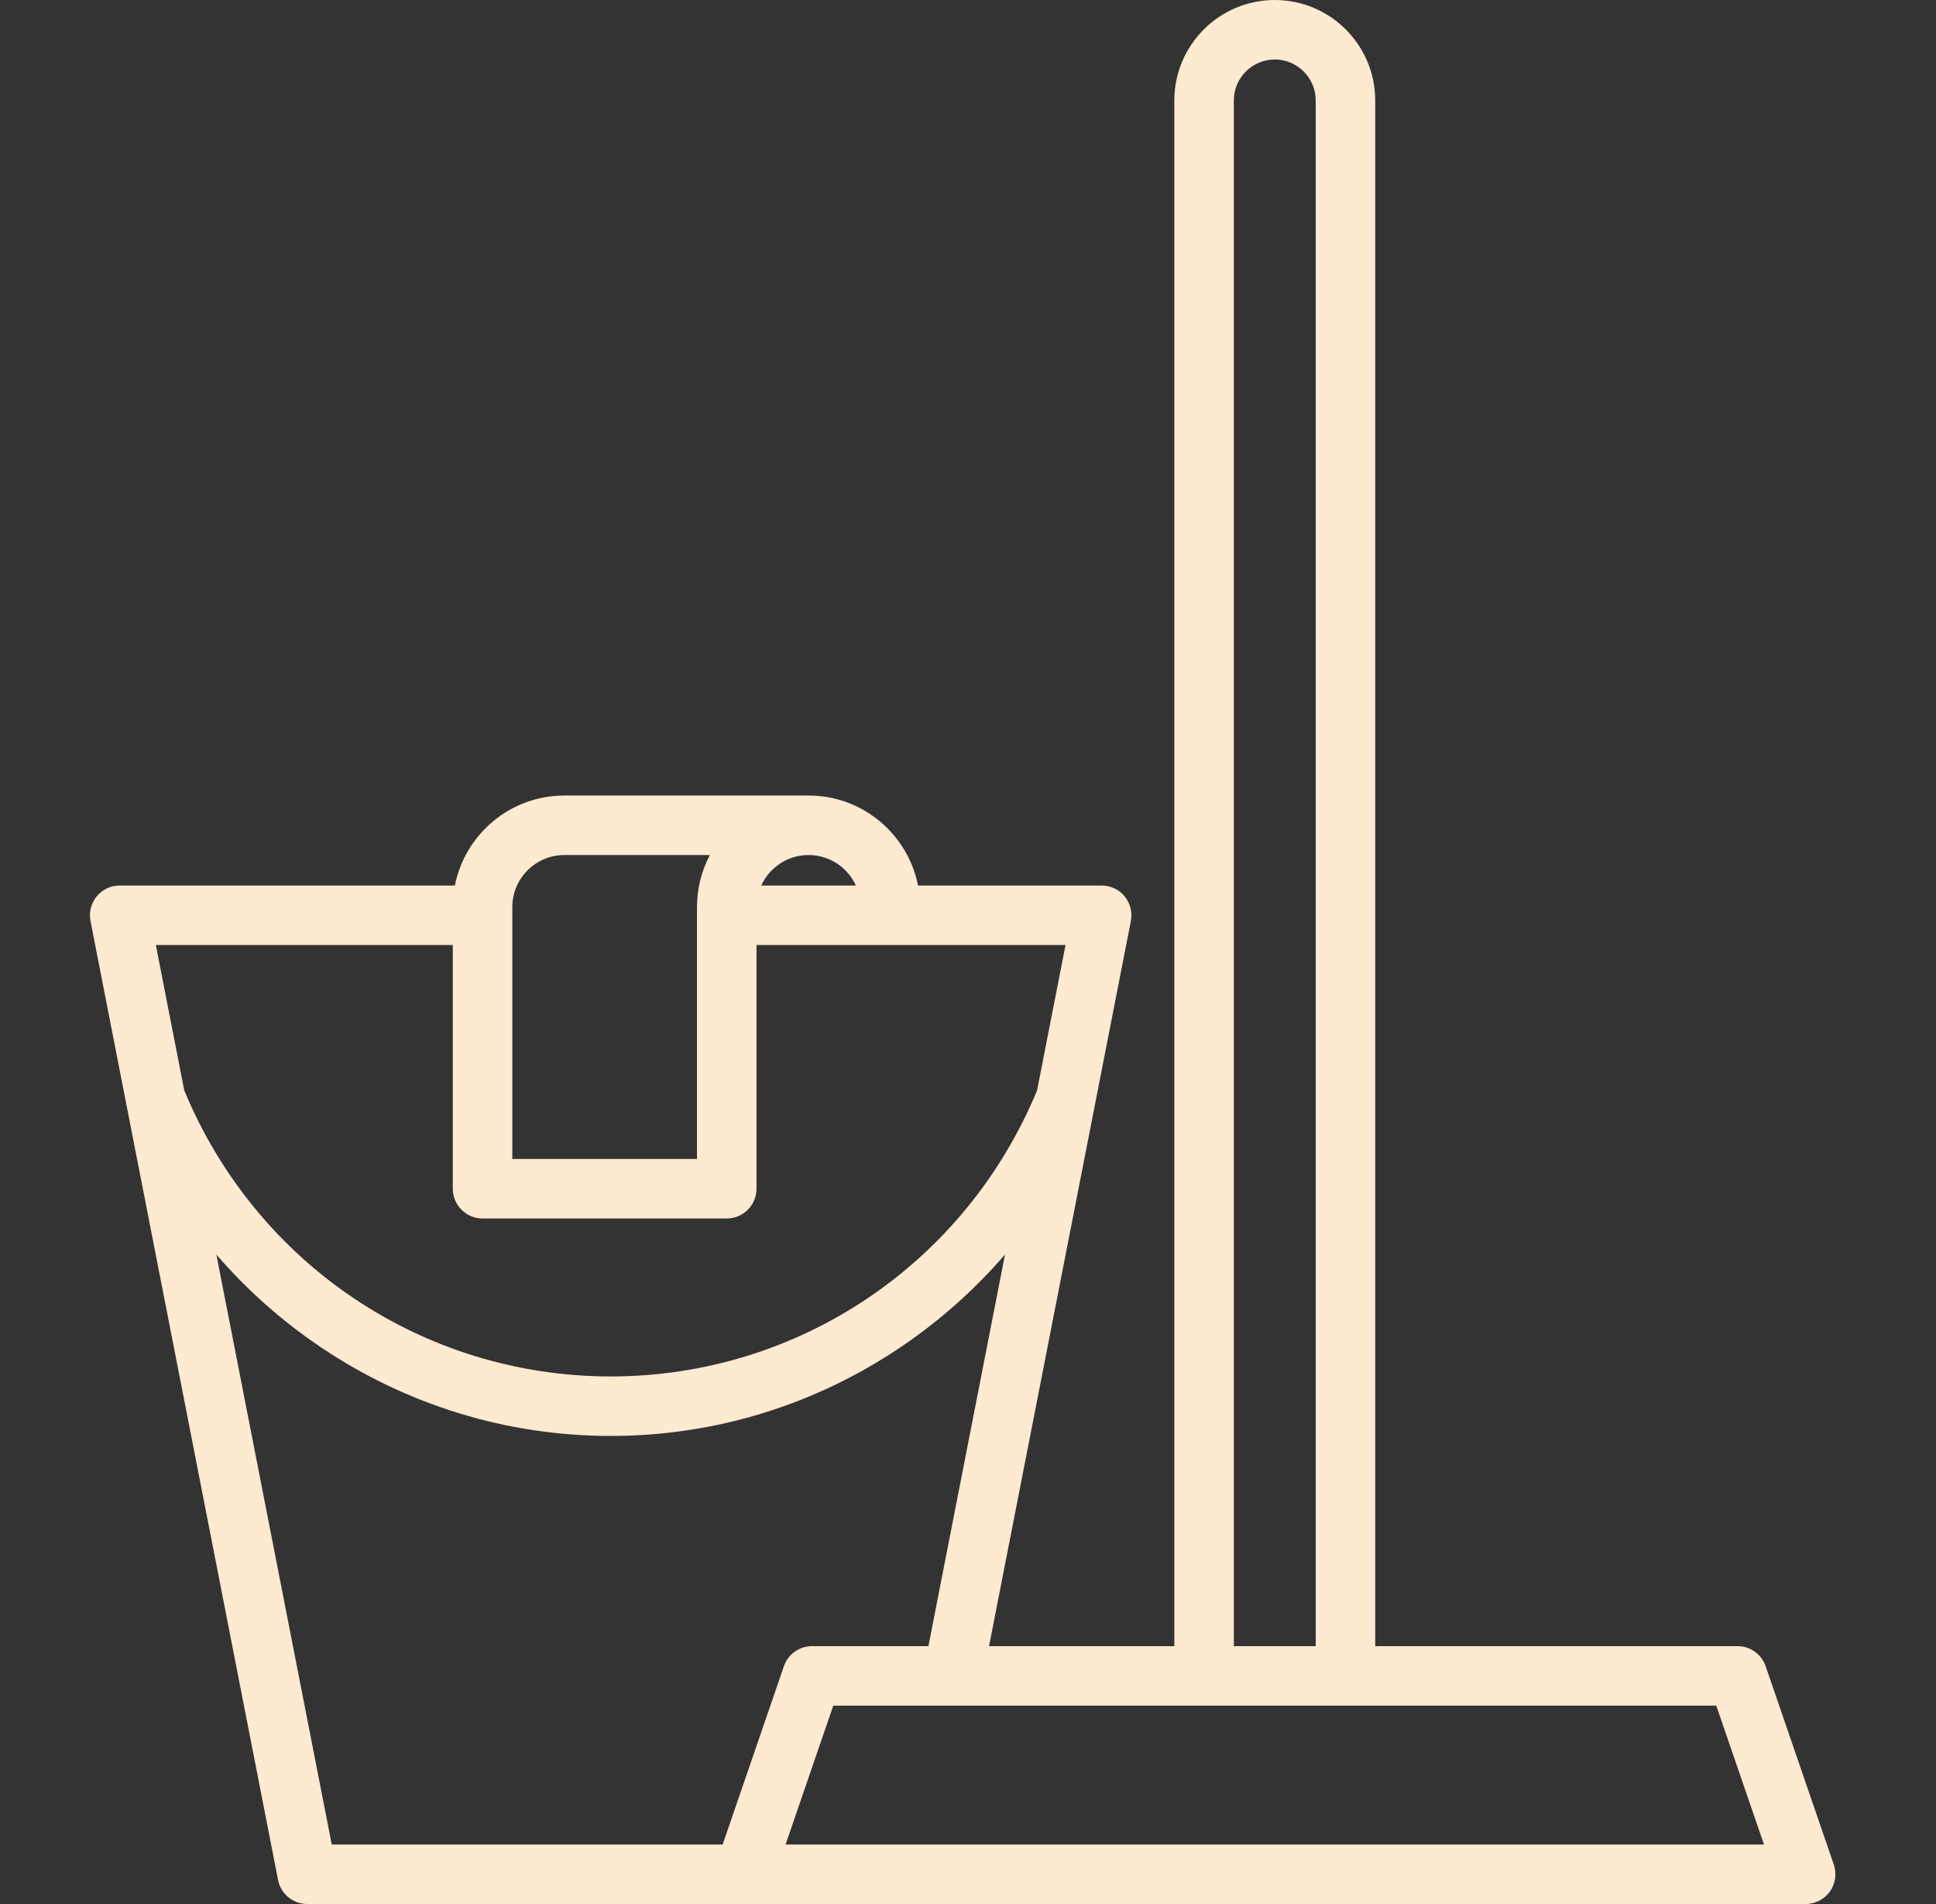 <?xml version="1.0" encoding="UTF-8"?>
<svg xmlns="http://www.w3.org/2000/svg" width="61" height="60" viewBox="0 0 61 60" fill="none">
  <rect x="0" y="0" width="61" height="60" fill="#333333" stroke="none"/>
  <g clip-path="url(#clip0_424_938)">
    <path d="M57.78 58.758L55.633 52.507C55.503 52.128 55.147 51.874 54.746 51.874H43.331V3.165C43.331 1.42 41.911 0 40.166 0C38.421 0 37.001 1.42 37.001 3.165V51.874H31.163L35.632 29.022C35.685 28.747 35.613 28.463 35.435 28.247C35.257 28.03 34.992 27.905 34.712 27.905H28.925C28.608 26.29 27.182 25.069 25.476 25.069H17.782C16.076 25.069 14.65 26.29 14.333 27.905H3.771C3.491 27.905 3.226 28.03 3.048 28.247C2.87 28.463 2.798 28.747 2.851 29.022L8.761 59.242C8.847 59.682 9.232 60 9.681 60H23.439H56.893C57.196 60 57.48 59.854 57.656 59.607C57.832 59.361 57.878 59.044 57.78 58.758ZM38.876 3.165C38.876 2.454 39.455 1.875 40.166 1.875C40.877 1.875 41.456 2.454 41.456 3.165V51.874H38.876V3.165ZM25.476 26.944C26.139 26.944 26.709 27.339 26.968 27.905H23.985C24.244 27.339 24.814 26.944 25.476 26.944ZM16.142 28.584C16.142 27.68 16.878 26.944 17.782 26.944H22.367C22.108 27.434 21.961 27.992 21.961 28.584V36.522H16.142V28.584ZM14.267 29.78V37.459C14.267 37.977 14.686 38.397 15.204 38.397H22.898C23.416 38.397 23.836 37.977 23.836 37.459V29.78H33.573L32.677 34.361C30.41 39.838 25.14 43.375 19.242 43.375C13.345 43.375 8.074 39.838 5.806 34.362L4.91 29.78H14.267ZM22.77 58.125H10.453L6.817 39.534C7.772 40.641 8.875 41.624 10.108 42.454C12.825 44.283 15.984 45.25 19.242 45.25C22.549 45.25 25.743 44.259 28.478 42.384C29.67 41.568 30.738 40.608 31.666 39.532L29.253 51.874H25.586C25.186 51.874 24.829 52.128 24.699 52.507L22.77 58.125ZM24.752 58.125L26.255 53.749H54.077L55.58 58.125H24.752Z" fill="#FEE9D1"></path>
  </g>
  <defs>
    <clipPath id="clip0_424_938">
      <rect width="60" height="60" fill="white" transform="translate(0.332)"></rect>
    </clipPath>
  </defs>
</svg>
